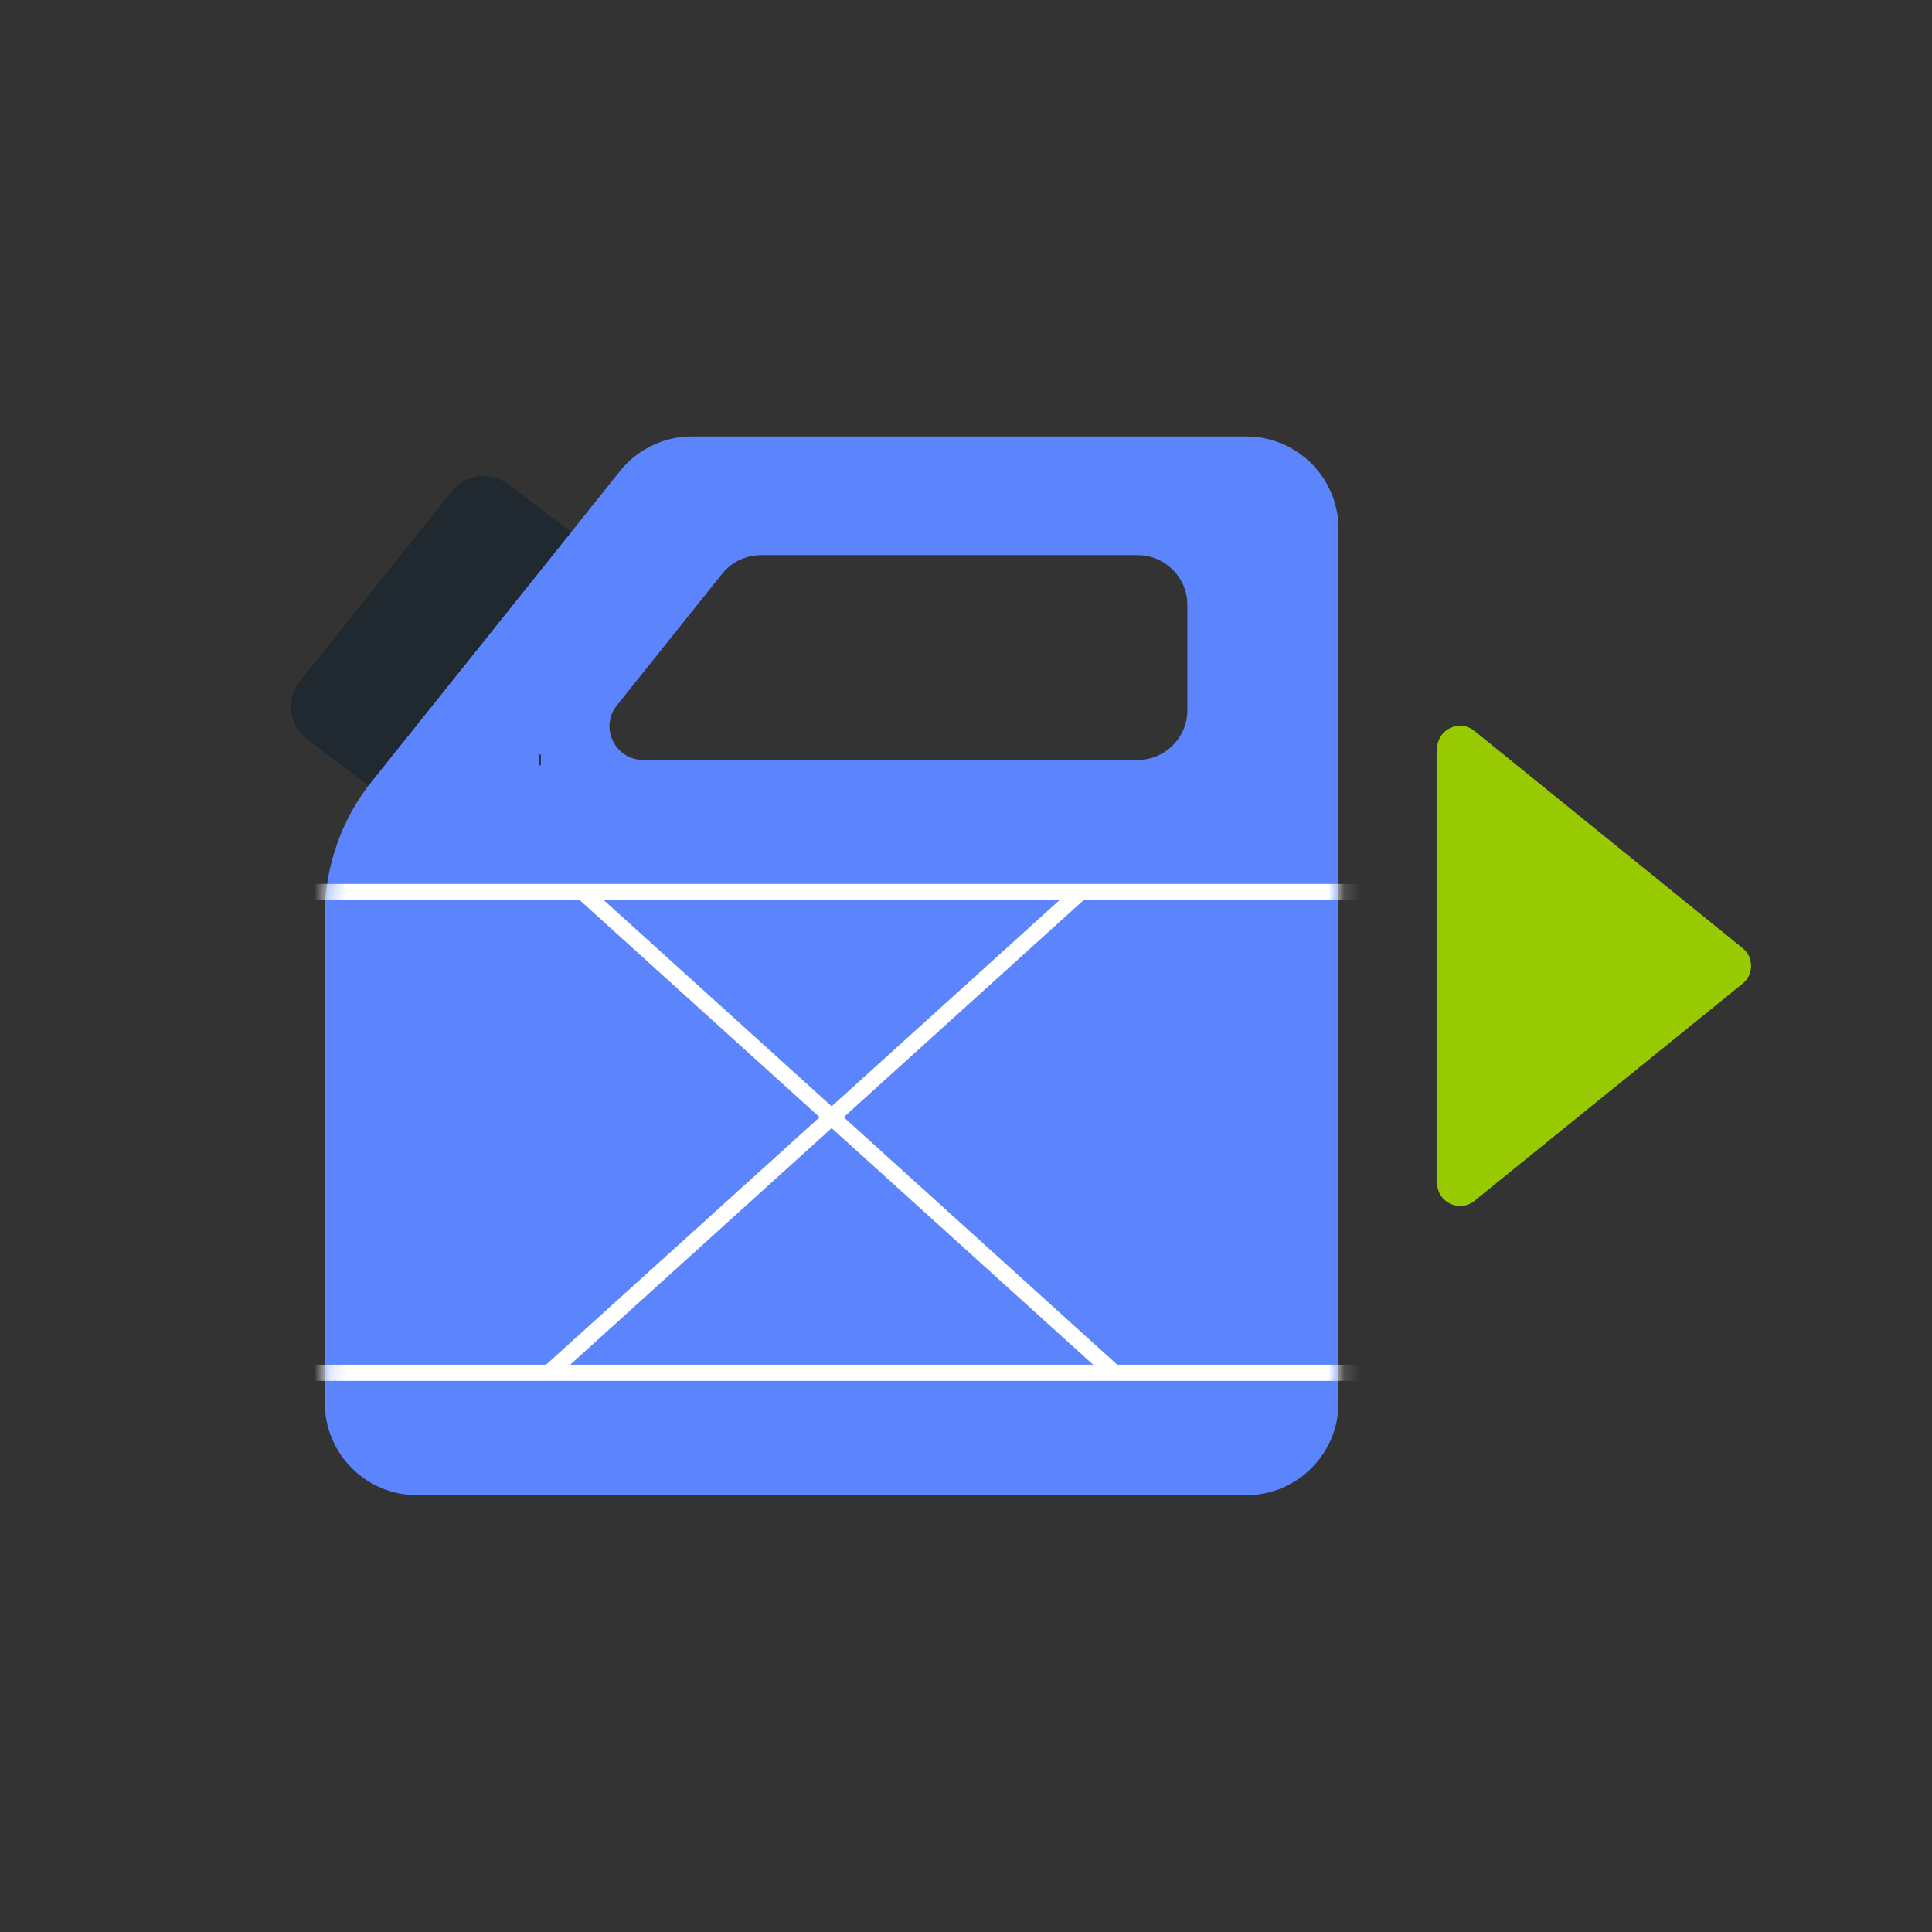 <svg width="120" height="120" viewBox="0 0 120 120" fill="none" xmlns="http://www.w3.org/2000/svg">
<rect x="0" y="0" width="120" height="120" fill="#333333" stroke="none"/>
<g clip-path="url(#clip0_20398_110530)">
<path d="M77.401 27.109H42.983C41.241 27.109 39.592 27.9 38.507 29.261L23.12 48.493C21.211 50.872 20.172 53.834 20.172 56.883V87.133C20.172 90.303 22.738 92.869 25.908 92.869H77.401C80.564 92.869 83.138 90.303 83.138 87.133V32.846C83.138 29.676 80.564 27.109 77.401 27.109ZM73.749 44.111C73.749 45.819 72.368 47.2 70.66 47.2H39.947C38.198 47.2 37.22 45.176 38.319 43.809L44.853 35.64C45.436 34.91 46.327 34.481 47.265 34.481H70.66C72.368 34.481 73.749 35.868 73.749 37.57V44.111Z" fill="#5B84FD"/>
<path d="M35.473 33.047L22.881 48.789L19.056 45.893C17.932 45.041 17.731 43.431 18.612 42.329L28.072 30.503C28.92 29.443 30.459 29.251 31.541 30.071L35.473 33.047Z" fill="#1F292F"/>
<path d="M33.589 47.203H33.469" stroke="#1F292F" stroke-width="0.67" stroke-miterlimit="10"/>
<mask id="mask0_20398_110530" style="mask-type:luminance" maskUnits="userSpaceOnUse" x="20" y="27" width="64" height="66">
<path d="M49.012 27.109H77.401C80.569 27.109 83.137 29.678 83.137 32.846V87.136C83.137 90.305 80.569 92.873 77.401 92.873H25.912C22.744 92.873 20.176 90.305 20.176 87.136V56.887C20.176 53.835 21.215 50.874 23.121 48.491L38.507 29.262C39.595 27.901 41.243 27.109 42.986 27.109H49.012Z" fill="white"/>
</mask>
<g mask="url(#mask0_20398_110530)">
<path d="M18.055 85.266H84.474" stroke="white" stroke-width="1.005" stroke-miterlimit="10"/>
<path d="M18.062 55.406H84.473" stroke="white" stroke-width="1.005" stroke-miterlimit="10"/>
<path d="M67.112 55.406L34.105 85.272" stroke="white" stroke-width="1.005" stroke-miterlimit="10"/>
<path d="M36.199 55.406L69.206 85.272" stroke="white" stroke-width="1.005" stroke-miterlimit="10"/>
</g>
<path d="M89.266 46.501V73.485C89.266 74.68 90.651 75.341 91.579 74.589L108.237 61.096C108.938 60.528 108.938 59.458 108.237 58.89L91.579 45.397C90.651 44.645 89.266 45.306 89.266 46.501Z" fill="#98CA02"/>
</g>
<defs>
<clipPath id="clip0_20398_110530">
<rect width="90.708" height="65.763" fill="white" transform="translate(18.055 27.109)"/>
</clipPath>
</defs>
</svg>
